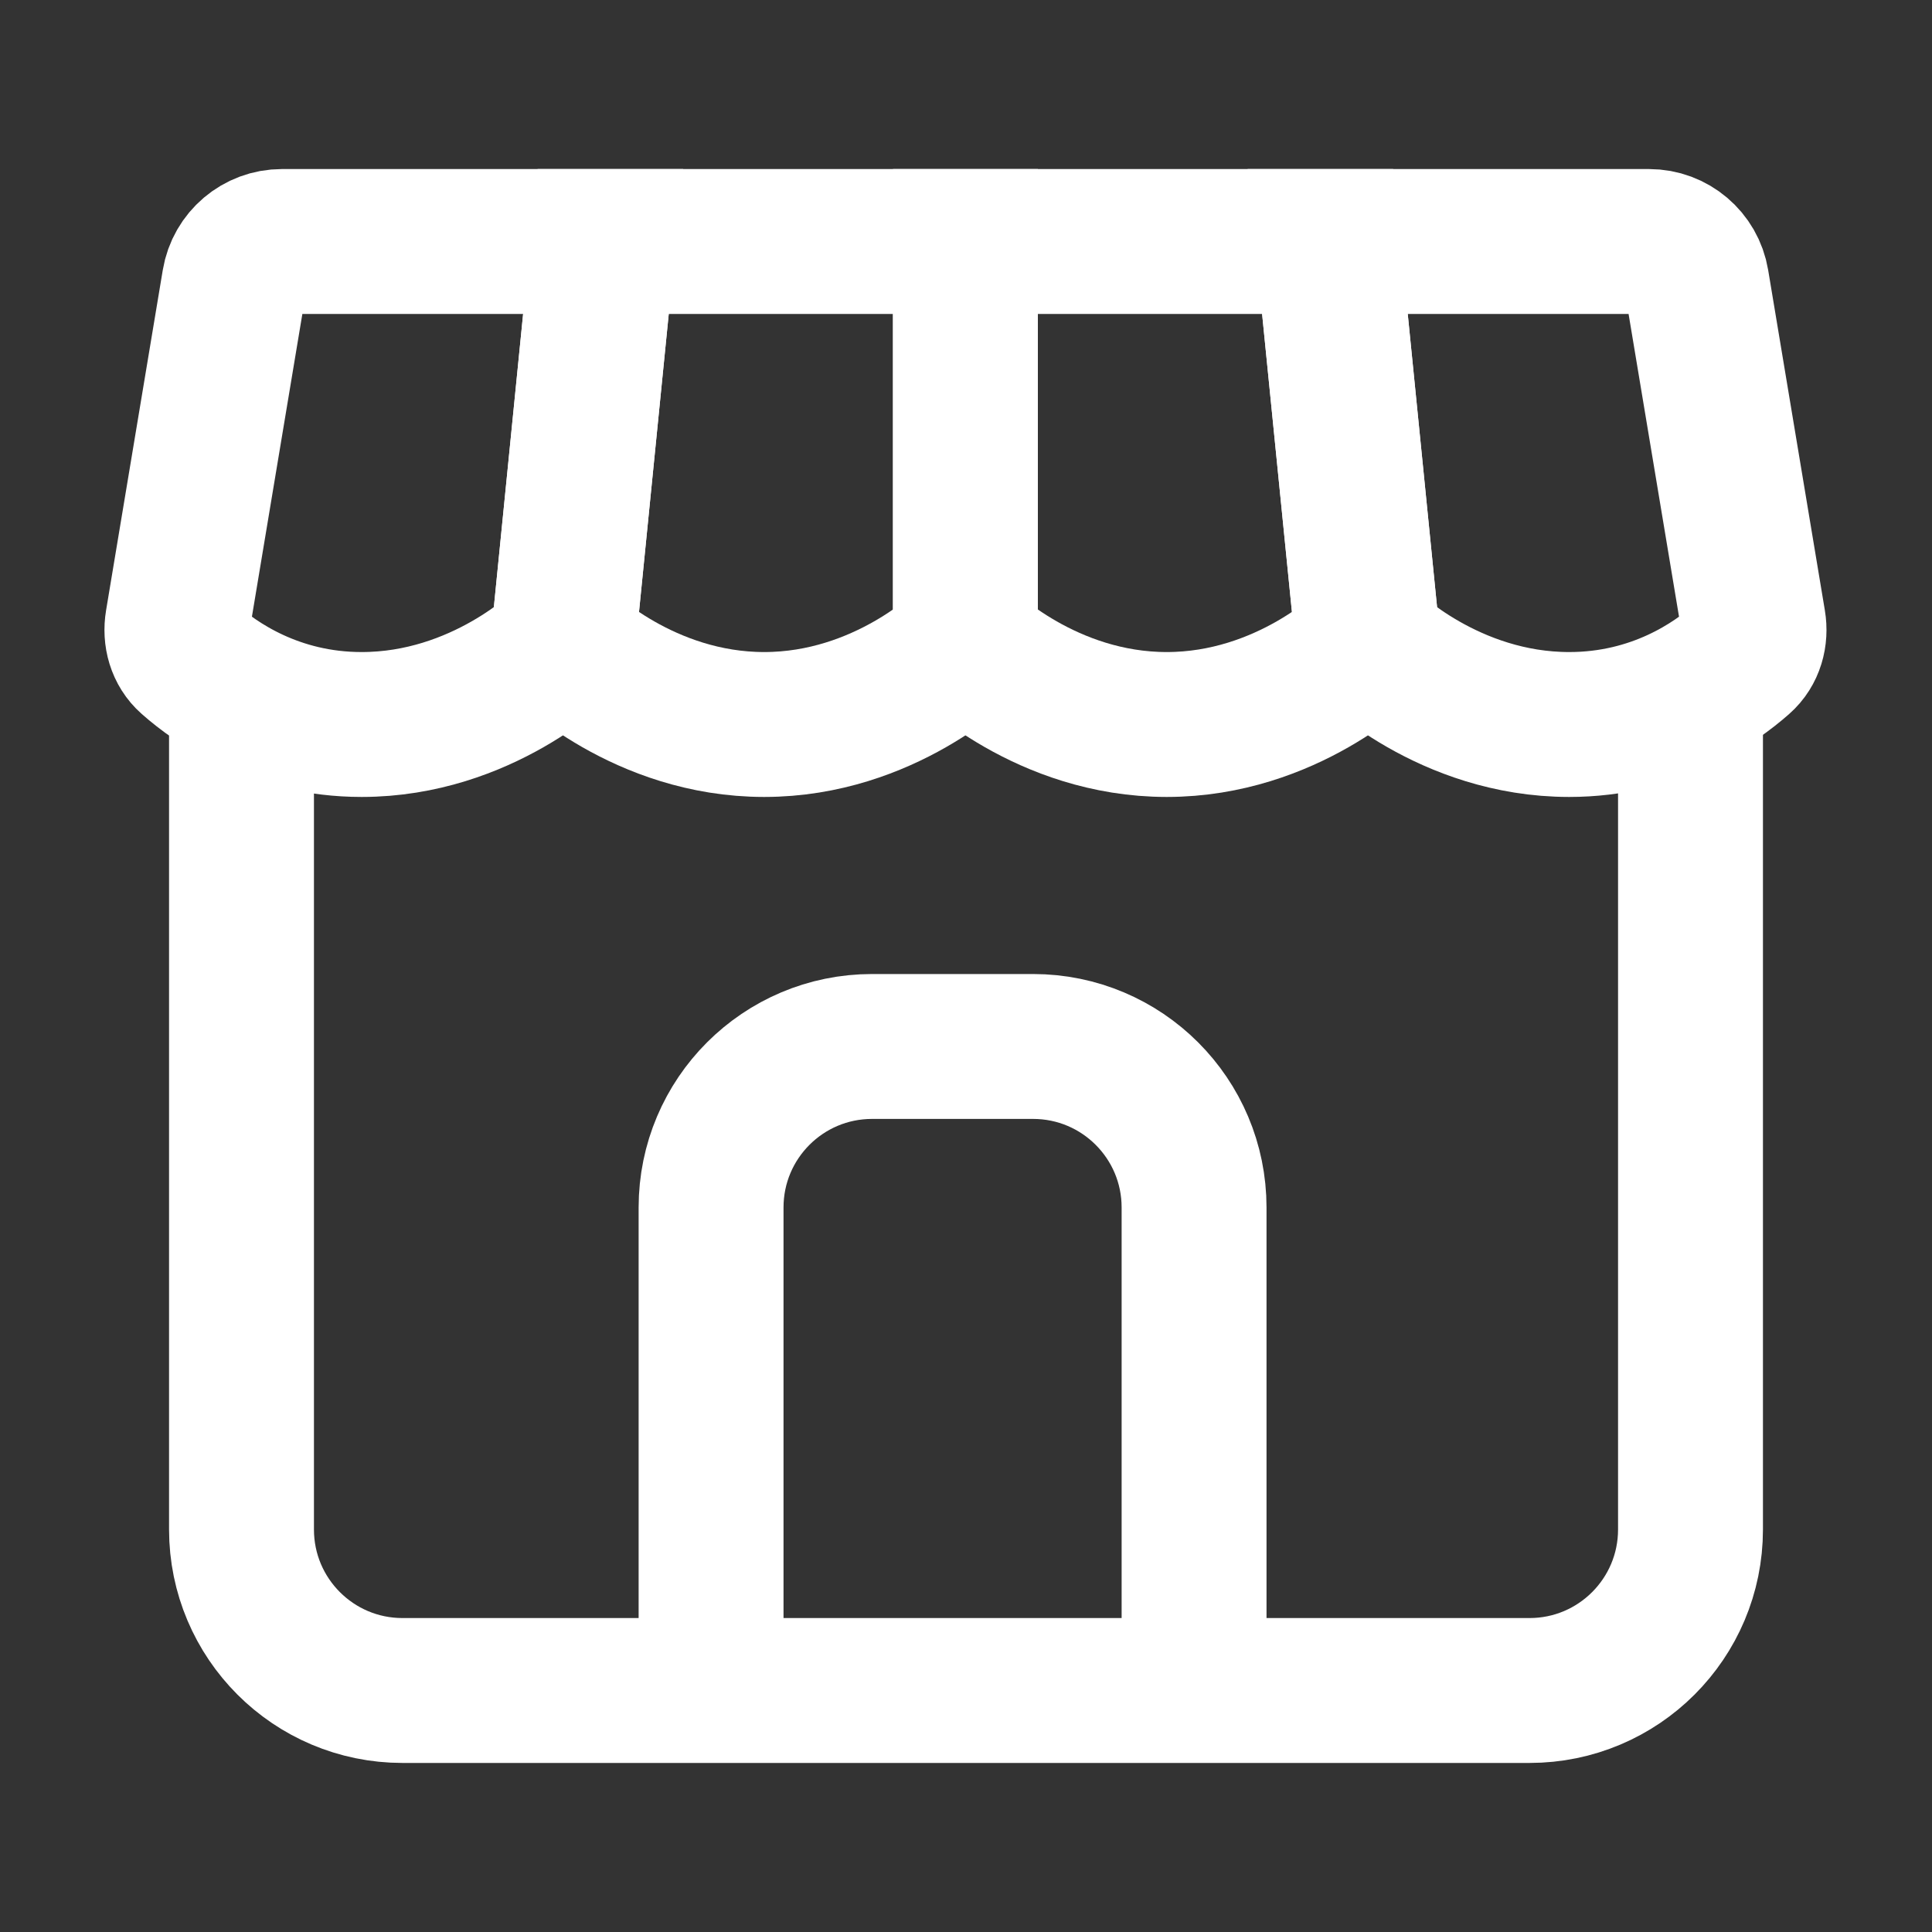 <svg width="20" height="20" viewBox="0 0 20 20" fill="none" xmlns="http://www.w3.org/2000/svg">
<rect x="0" y="0" width="20" height="20" fill="#333333" stroke="none"/>
<g id="shop-alt">
<path id="Vector" d="M17.071 2.5H13.744L14.161 6.667C14.161 6.667 14.994 7.5 16.244 7.5C17.142 7.5 17.753 7.07 18.026 6.828C18.135 6.732 18.175 6.584 18.151 6.441L17.564 2.918C17.524 2.677 17.315 2.5 17.071 2.5Z" stroke="white" stroke-width="1.5"/>
<path id="Vector_2" d="M13.744 2.5L14.161 6.667C14.161 6.667 13.328 7.5 12.078 7.5C10.828 7.5 9.994 6.667 9.994 6.667V2.5H13.744Z" stroke="white" stroke-width="1.5"/>
<path id="Vector_3" d="M9.994 2.5V6.667C9.994 6.667 9.161 7.5 7.911 7.5C6.661 7.5 5.828 6.667 5.828 6.667L6.244 2.5H9.994Z" stroke="white" stroke-width="1.5"/>
<path id="Vector_4" d="M6.244 2.5H2.918C2.674 2.5 2.465 2.677 2.425 2.918L1.838 6.441C1.814 6.584 1.854 6.732 1.963 6.828C2.236 7.07 2.847 7.5 3.744 7.5C4.994 7.5 5.828 6.667 5.828 6.667L6.244 2.5Z" stroke="white" stroke-width="1.5"/>
<path id="Vector_5" d="M2.5 7.5V15.833C2.5 16.754 3.246 17.5 4.167 17.5H15.833C16.754 17.5 17.5 16.754 17.5 15.833V7.5" stroke="white" stroke-width="1.5"/>
<path id="Vector_6" d="M12.361 17.5V12.5C12.361 11.579 11.615 10.833 10.694 10.833H9.028C8.107 10.833 7.361 11.579 7.361 12.5V17.5" stroke="white" stroke-width="1.5" stroke-miterlimit="16"/>
</g>
</svg>
